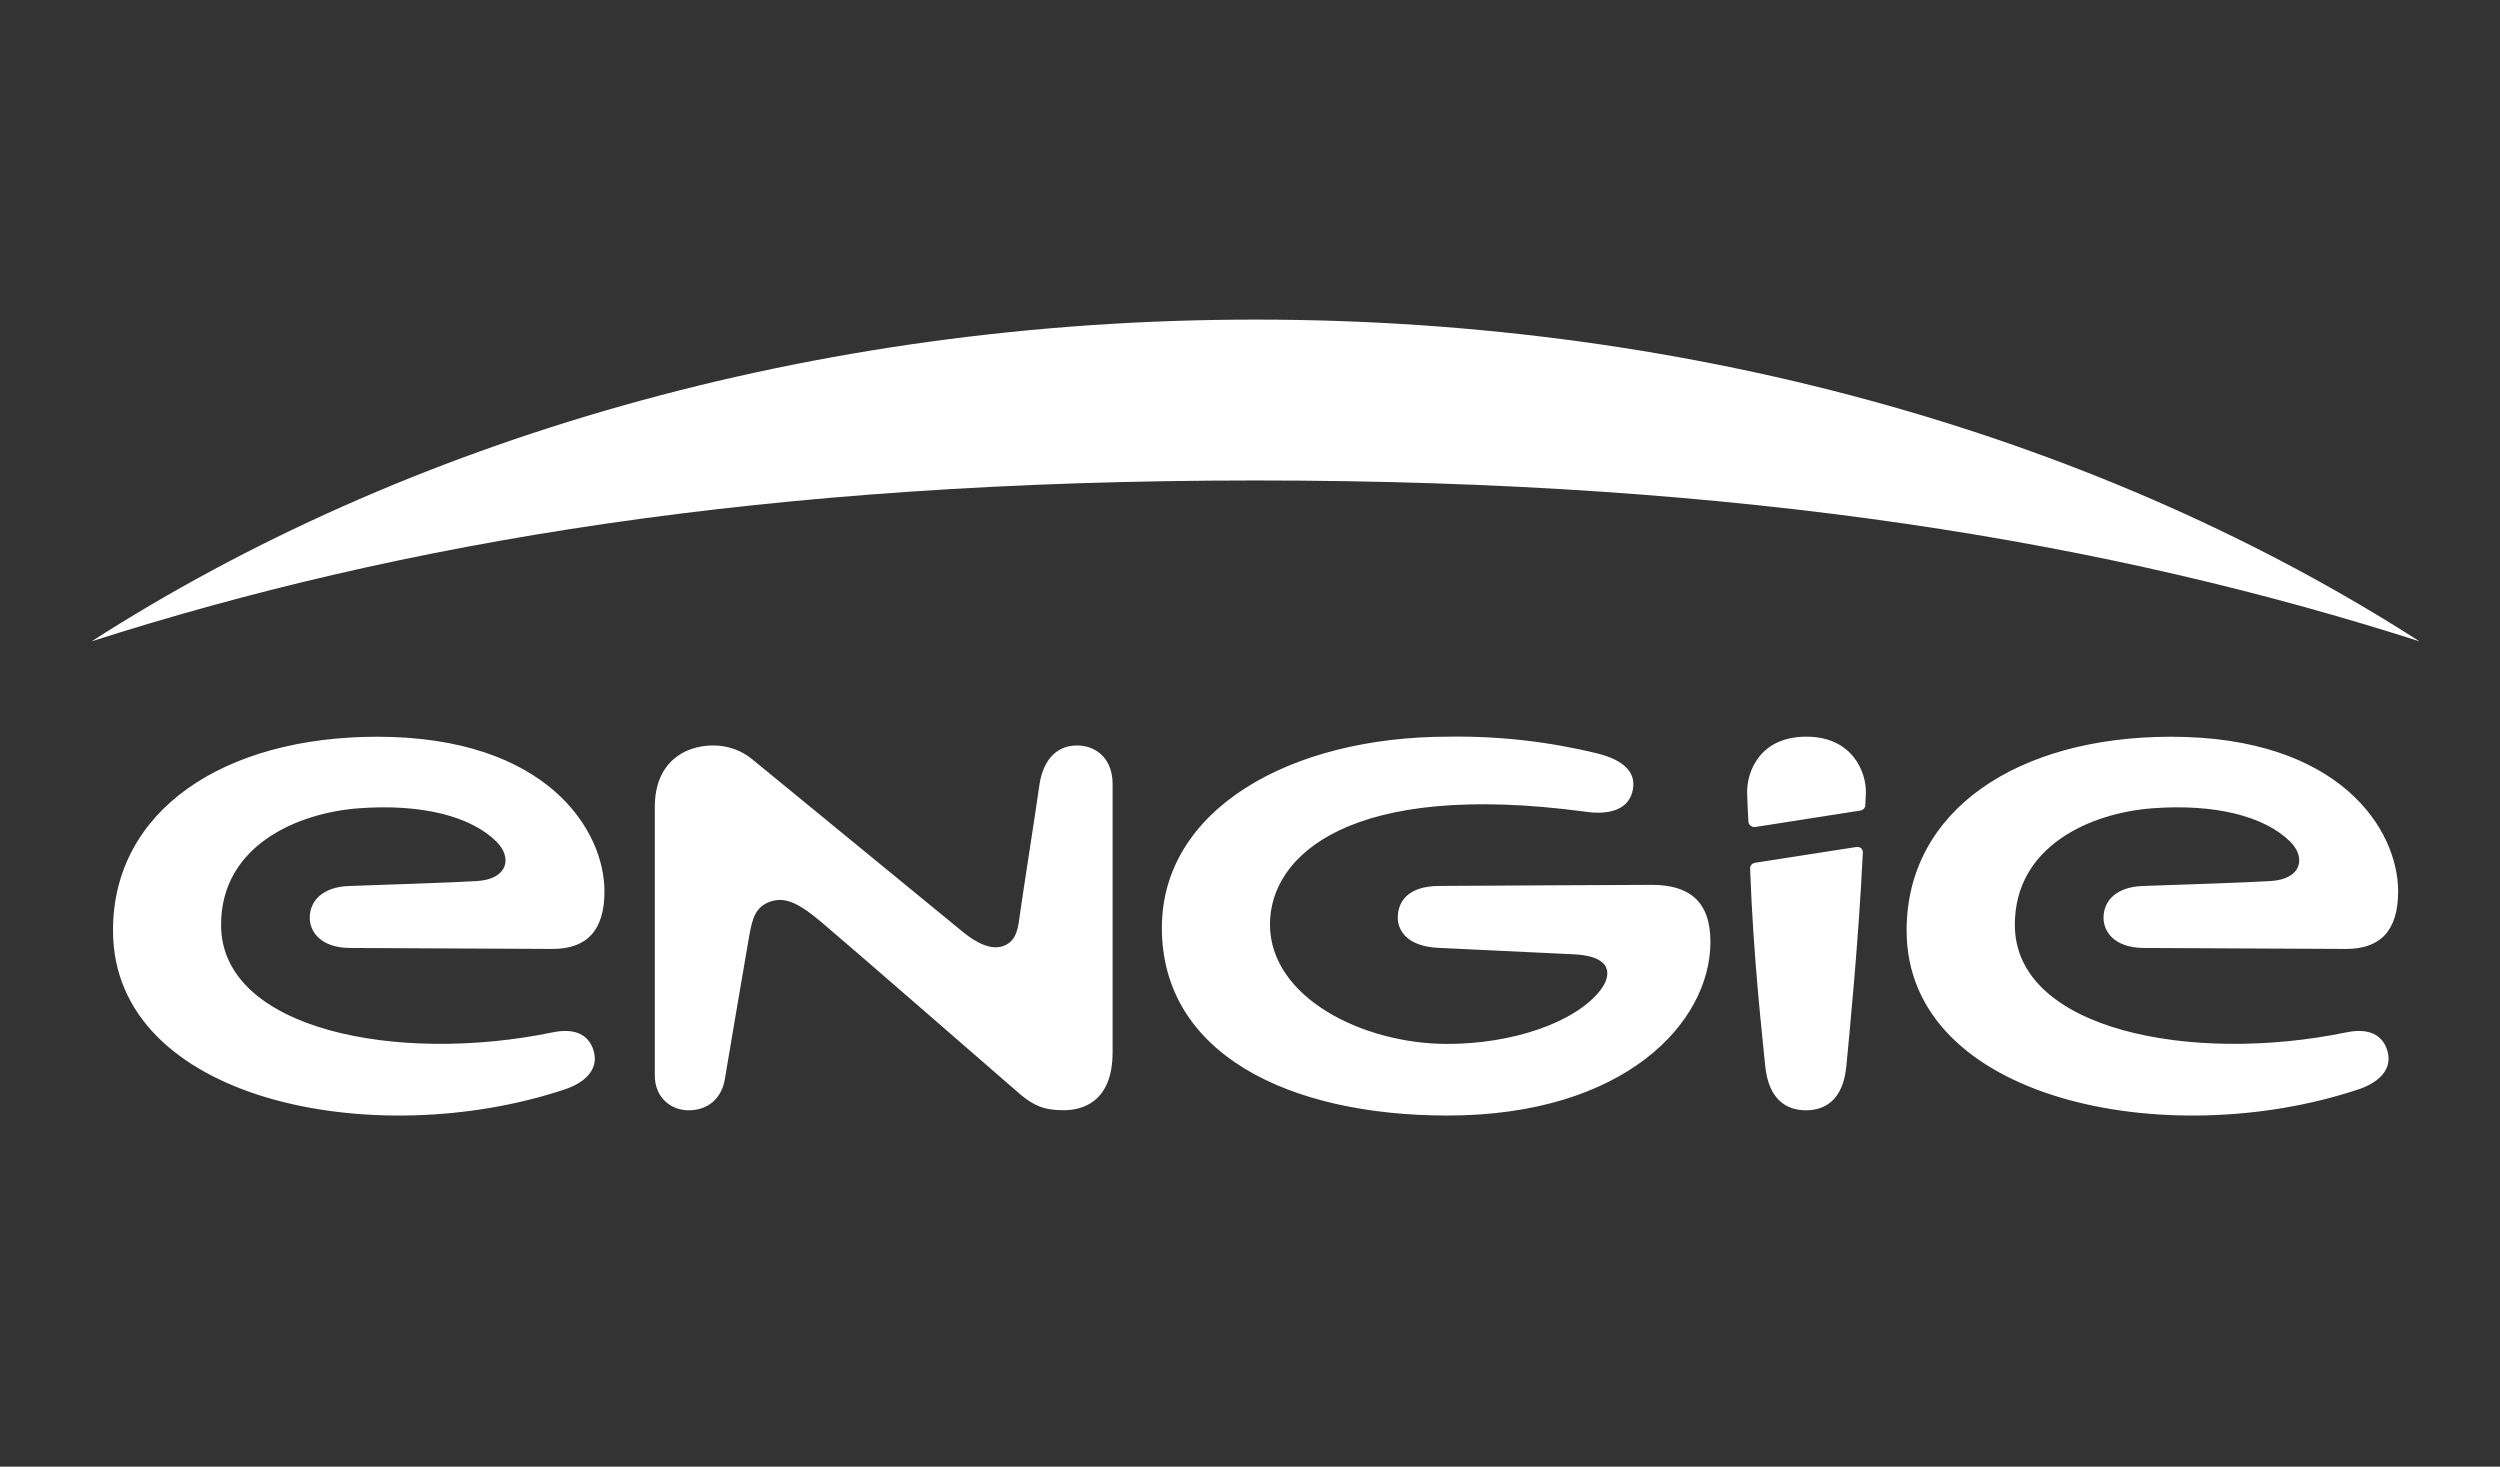 <svg xmlns="http://www.w3.org/2000/svg" width="75" height="44" viewBox="0 0 75 44" fill="none"><rect x="0" y="0" width="75" height="44" fill="#333333" stroke="none"/><g clip-path="url(#clip0_18051_12160)"><path d="M72.582 19.239C63.224 13.229 51.018 9.588 37.666 9.588C24.312 9.588 12.107 13.229 2.75 19.239C12.056 16.264 22.936 14.414 37.666 14.414C52.396 14.414 63.276 16.264 72.582 19.239ZM32.312 22.364C31.625 22.364 31.274 22.897 31.181 23.556C31.081 24.277 30.687 26.786 30.599 27.422C30.545 27.805 30.517 28.204 30.133 28.367C29.747 28.531 29.279 28.28 28.881 27.953L22.573 22.783C22.247 22.511 21.829 22.362 21.397 22.364C20.506 22.364 19.645 22.897 19.645 24.201V32.274C19.645 32.906 20.108 33.309 20.659 33.309C21.269 33.309 21.663 32.922 21.749 32.353C21.749 32.353 22.398 28.504 22.477 28.072C22.57 27.575 22.652 27.183 23.152 27.035C23.606 26.898 24.035 27.151 24.672 27.689C25.301 28.215 30.622 32.843 30.622 32.843C31.029 33.175 31.327 33.307 31.905 33.307C32.426 33.307 33.378 33.103 33.378 31.562V23.518C33.378 22.772 32.896 22.364 32.312 22.364ZM70.389 30.971C65.75 31.929 60.445 30.903 60.445 27.745C60.445 25.361 62.745 24.389 64.556 24.25C66.455 24.105 67.941 24.488 68.709 25.252C69.186 25.729 69.051 26.378 68.115 26.432C67.251 26.483 65.629 26.531 64.281 26.58C63.513 26.607 63.106 27.003 63.106 27.534C63.106 27.953 63.436 28.435 64.316 28.439L70.375 28.468C71.427 28.471 71.944 27.904 71.944 26.741C71.944 24.898 70.208 22.102 65.131 22.102C60.529 22.102 57.198 24.308 57.198 27.913C57.198 33.025 65.019 34.588 70.745 32.684C71.29 32.505 71.784 32.131 71.628 31.546C71.488 31.031 71.048 30.834 70.389 30.971ZM16.579 30.971C11.94 31.929 6.632 30.903 6.632 27.745C6.632 25.361 8.932 24.389 10.743 24.25C12.647 24.105 14.132 24.488 14.896 25.252C15.375 25.729 15.24 26.378 14.302 26.432C13.439 26.483 11.819 26.531 10.469 26.58C9.705 26.607 9.293 27.003 9.293 27.534C9.293 27.953 9.624 28.435 10.504 28.439L16.567 28.468C17.615 28.471 18.134 27.904 18.134 26.741C18.134 24.898 16.4 22.102 11.318 22.102C6.719 22.102 3.39 24.308 3.39 27.913C3.39 33.025 11.211 34.588 16.937 32.684C17.48 32.505 17.971 32.131 17.815 31.546C17.675 31.031 17.238 30.834 16.579 30.971ZM52.503 26.056C52.605 28.842 52.88 31.154 52.955 31.963C53.055 33.009 53.616 33.309 54.179 33.309C54.719 33.309 55.294 33.034 55.392 31.972C55.475 31.08 55.752 28.32 55.885 25.592C55.892 25.453 55.792 25.39 55.671 25.413L52.652 25.883C52.563 25.901 52.498 25.968 52.503 26.056ZM54.188 22.1C52.801 22.1 52.401 23.143 52.414 23.786C52.414 23.907 52.431 24.234 52.452 24.644C52.454 24.736 52.54 24.824 52.657 24.81L55.806 24.317C55.848 24.312 55.887 24.292 55.916 24.261C55.944 24.23 55.959 24.191 55.96 24.149C55.969 24.008 55.974 23.86 55.976 23.791C55.995 23.177 55.583 22.1 54.188 22.1ZM49.556 26.546C48.506 26.546 45.266 26.569 43.19 26.578C42.184 26.578 41.933 27.1 41.933 27.53C41.933 27.904 42.203 28.39 43.143 28.435C44.572 28.506 46.393 28.591 47.233 28.63C48.362 28.686 48.378 29.243 47.996 29.727C47.228 30.686 45.359 31.318 43.42 31.318C40.888 31.318 38.099 29.929 38.099 27.731C38.099 25.67 40.487 23.397 47.575 24.353C48.197 24.443 48.809 24.331 48.965 23.777C49.128 23.188 48.732 22.808 47.924 22.604C46.464 22.247 44.961 22.077 43.455 22.1C38.683 22.1 34.856 24.293 34.856 27.834C34.856 31.616 38.667 33.466 43.422 33.466C48.727 33.466 51.313 30.686 51.313 28.256C51.313 27.019 50.655 26.546 49.556 26.546Z" fill="white"></path></g><defs><clipPath id="clip0_18051_12160"><rect width="72" height="25" fill="white" transform="translate(1.667 9.588)"></rect></clipPath></defs></svg>